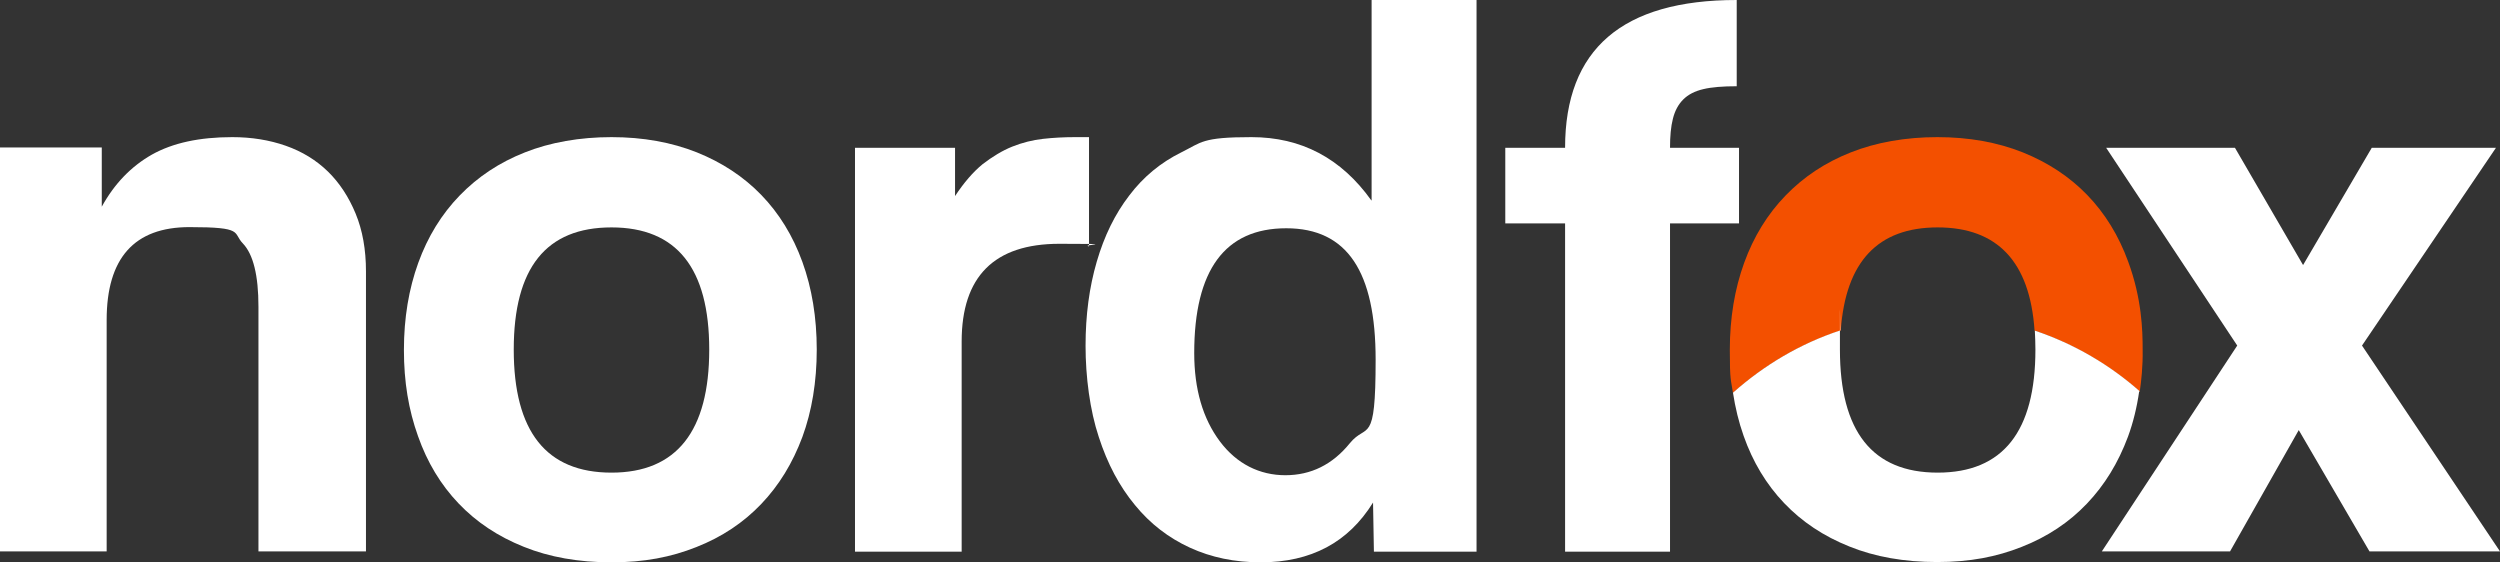 <?xml version="1.0" encoding="UTF-8"?> <svg xmlns="http://www.w3.org/2000/svg" id="_Слой_1" data-name="Слой_1" version="1.1" viewBox="0 0 869.6 195.6"><rect x="0" y="0" width="869.6" height="195.6" fill="#333333" stroke="none"/><defs><style> .st0 { fill: #fff; } .st1 { fill: #f35000; } </style></defs><path class="st1" d="M640.3,114.9h0c1.7-23.9,12.9-35.8,33.7-35.8s32.1,12,33.7,35.9c0,0,0,0,0,0,13.6,4.6,26,11.9,36.6,21.2.5-3.6,1.1-8.6,1-14.6,0-6.8-.3-17.7-5-30.5-3.3-9.1-8.1-16.9-14.3-23.3-6.2-6.4-13.7-11.3-22.4-14.8-8.8-3.5-18.7-5.3-29.7-5.3s-21.3,1.8-30.1,5.3c-8.9,3.5-16.4,8.5-22.7,15-6.3,6.5-11.1,14.3-14.4,23.4-3.3,9.1-5,19.2-5,30.3s.4,10.2,1.1,15c10.7-9.6,23.4-17.1,37.4-21.7Z"></path><g><path class="st0" d="M744.4,136.2c-10.5-9.3-22.9-16.6-36.6-21.2.1,2.1.2,4.3.2,6.6,0,28.5-11.3,42.8-34,42.8s-34-14.3-34-42.8,0-4.6.2-6.7c-14,4.6-26.6,12.1-37.4,21.7.8,5.2,2,10.2,3.7,15,3.2,9.1,7.9,16.9,14.1,23.4,6.2,6.5,13.7,11.5,22.7,15.1,8.9,3.6,19.1,5.4,30.5,5.4s20.7-1.8,29.5-5.3c8.9-3.5,16.4-8.5,22.6-15,6.2-6.5,10.9-14.2,14.3-23.3,1.8-4.9,3.1-10.2,3.9-15.8Z"></path><path class="st0" d="M114.1,59.7c-4.1-4-9-7-14.7-9-5.7-2-11.9-3-18.6-3-11.4,0-20.7,2-28,6.1-7.2,4.1-13,10.1-17.4,18.1v-20.6H0v140.5h37.1v-80.5c0-21.5,9.6-32.3,28.8-32.3s14.9,1.9,18.6,5.7c3.6,3.8,5.4,11.1,5.4,22v85.1h37.4v-97.4c0-7.6-1.2-14.3-3.6-20.1-2.4-5.8-5.6-10.7-9.7-14.7Z"></path><path class="st0" d="M264.8,67.8c-6.2-6.4-13.7-11.3-22.4-14.8-8.8-3.5-18.7-5.3-29.7-5.3s-21.3,1.8-30.1,5.3c-8.9,3.5-16.4,8.5-22.7,15-6.3,6.5-11.1,14.3-14.4,23.4-3.3,9.1-5,19.2-5,30.3s1.6,20.8,4.9,30c3.2,9.1,7.9,16.9,14.1,23.4,6.2,6.5,13.7,11.5,22.7,15.1,8.9,3.6,19.1,5.4,30.5,5.4s20.7-1.8,29.5-5.3c8.9-3.5,16.4-8.5,22.6-15,6.2-6.5,10.9-14.2,14.3-23.3,3.3-9,5-19.2,5-30.4s-1.7-21.4-5-30.5c-3.3-9.1-8.1-16.9-14.3-23.3ZM212.7,164.4c-22.7,0-34-14.3-34-42.8s11.3-42.5,34-42.5,34,14.2,34,42.5-11.3,42.8-34,42.8Z"></path><path class="st0" d="M378.8,47.7h-4.9c-3.8,0-7.5.2-11.1.6-3.6.4-7.2,1.3-10.7,2.7-3.5,1.4-6.9,3.5-10.3,6.1-3.3,2.7-6.5,6.4-9.6,11.1v-16.8h-34.8v140.5h37.1v-73.1c0-22.6,11.3-34,34-34s6.9.3,10.3.9v-38Z"></path><path class="st0" d="M477,69.7c-10.5-14.7-24.4-22-41.7-22s-17.3,1.8-24.4,5.3c-7.1,3.5-13.2,8.5-18.1,15-5,6.5-8.7,14.1-11.3,23-2.6,8.9-3.9,18.6-3.9,29.3s1.5,22.4,4.6,31.7c3,9.3,7.2,17.2,12.6,23.7,5.3,6.5,11.7,11.4,19.1,14.8,7.4,3.4,15.6,5.1,24.6,5.1,17.5,0,30.5-6.9,39.1-20.8l.3,17.1h35.7V0h-36.5v69.7ZM469.5,154.2c-6,7.4-13.5,11.1-22.4,11.1s-16.9-3.9-22.8-11.8c-5.9-7.9-8.9-18.1-8.9-30.7,0-28.9,10.7-43.4,32-43.4s31.1,15.2,31.1,45.7-3,21.7-9,29.1Z"></path><path class="st0" d="M604.9,51.4h-24c0-4,.3-7.4,1-10.1.7-2.8,1.9-5,3.6-6.7,1.7-1.7,4-2.9,7-3.6,2.9-.7,6.8-1,11.6-1V0C564.3,0,544.4,17.1,544.4,51.4h-20.8v26.3h20.8v114.2h36.5v-114.2h24v-26.3Z"></path><polygon class="st0" points="821.6 120.2 868.2 51.4 825 51.4 801.1 92.2 777.4 51.4 732.6 51.4 778.2 120.2 731.1 191.8 775.7 191.8 799.6 149.6 824.2 191.8 869.6 191.8 821.6 120.2"></polygon></g></svg> 